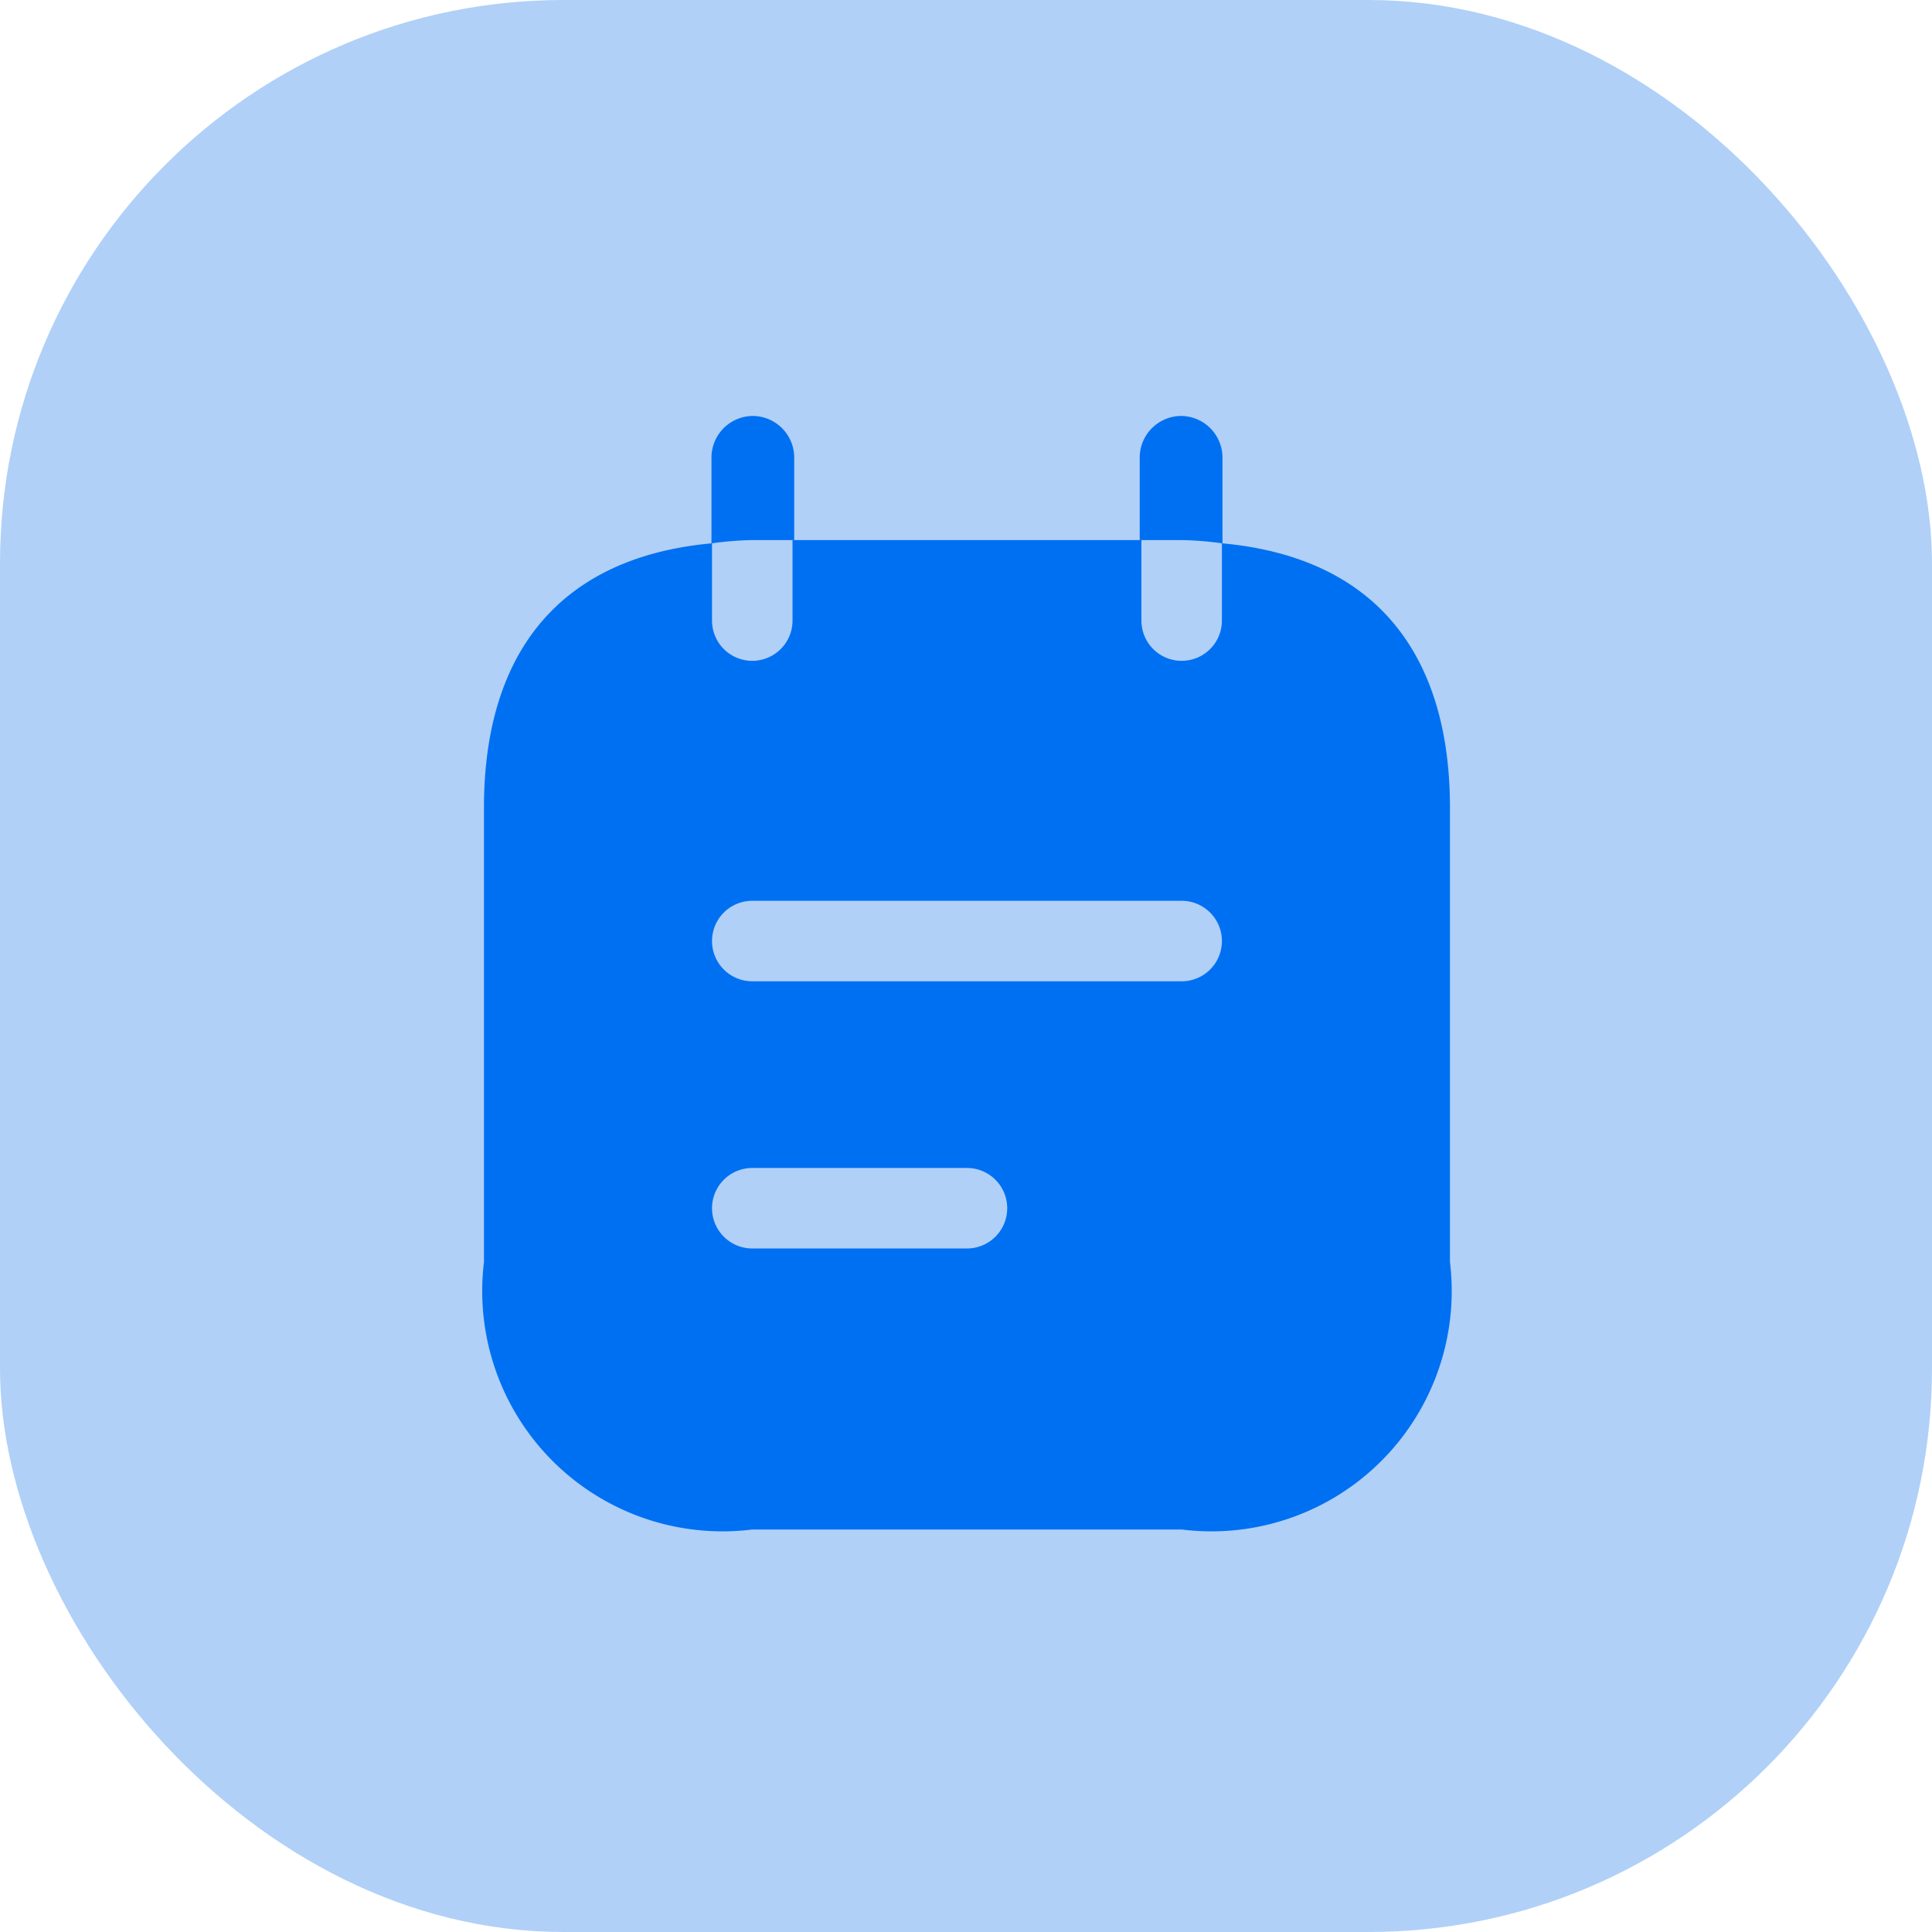 <svg xmlns="http://www.w3.org/2000/svg" width="24" height="24" viewBox="0 0 24 24">
  <g id="vuesax_bold_note-text" data-name="vuesax/bold/note-text" transform="translate(-797 -316)">
    <g id="note-text" transform="translate(49)">
      <path id="Vector" d="M0,0H24V24H0Z" transform="translate(748 316)" fill="none" opacity="0"/>
      <rect id="Rectangle_73" data-name="Rectangle 73" width="24" height="24" rx="7" transform="translate(748 316)" fill="#b0d0f7"/>
      <g id="Group" transform="translate(3.012 3.917)">
        <path id="Vector-2" data-name="Vector" d="M1.028,1.542V.514A.518.518,0,0,0,.514,0,.518.518,0,0,0,0,.514V1.583a4.108,4.108,0,0,1,.514-.041Z" transform="translate(753.826 317.25)" fill="#0070f3"/>
        <path id="Vector-3" data-name="Vector" d="M1.028,1.583V.514A.518.518,0,0,0,.514,0,.518.518,0,0,0,0,.514V1.542H.514A4.108,4.108,0,0,1,1.028,1.583Z" transform="translate(759.146 317.25)" fill="#0070f3"/>
        <path id="Vector-4" data-name="Vector" d="M9.167.04V1a.5.5,0,0,1-1,0V0H3.833V1a.5.5,0,0,1-1,0V.04C.867.219,0,1.482,0,3.322V8.969a2.985,2.985,0,0,0,3.333,3.322H8.667A2.985,2.985,0,0,0,12,8.969V3.322C12,1.482,11.133.219,9.167.04ZM6,8.8H3.333a.5.5,0,1,1,0-1H6a.5.5,0,1,1,0,1ZM8.667,5.481H3.333a.5.5,0,1,1,0-1H8.667a.5.5,0,1,1,0,1Z" transform="translate(751 318.792)" fill="#0070f3"/>
      </g>
    </g>
  </g>
</svg>
